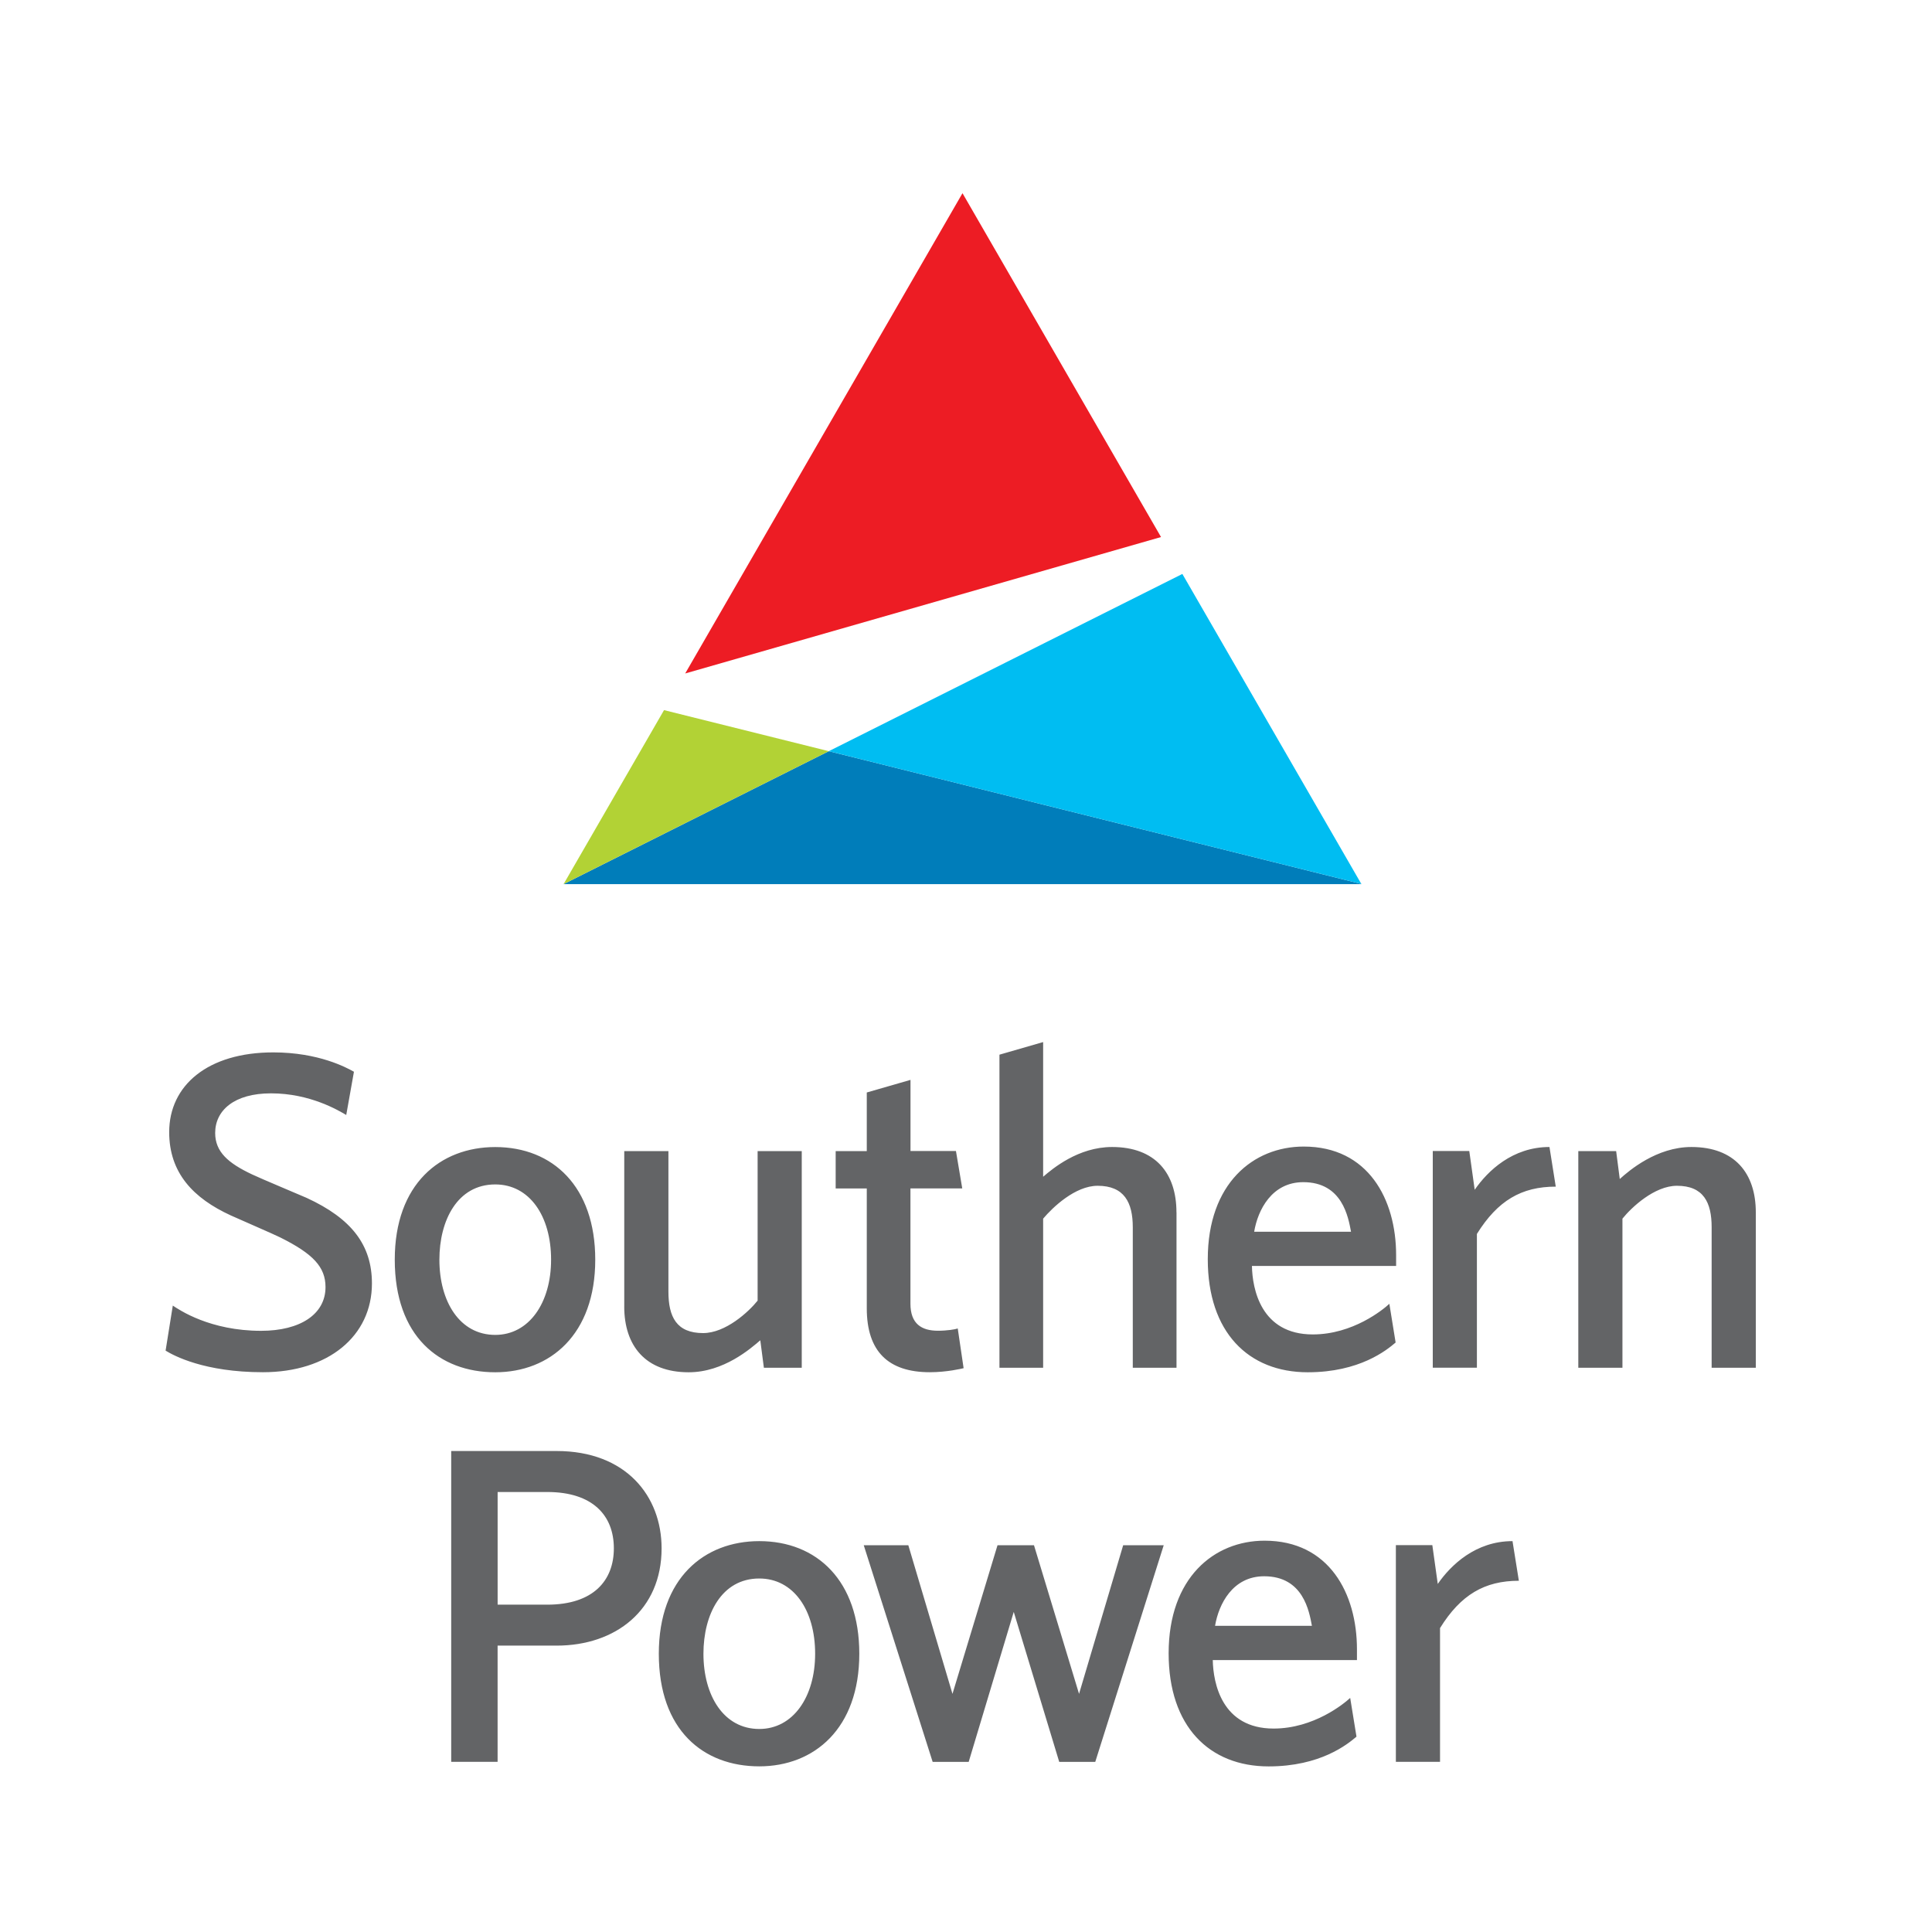 <svg xmlns="http://www.w3.org/2000/svg" fill="none" viewBox="0 0 70 70" height="70" width="70">
<path fill="#007DBA" d="M20.419 32.034H49.326L49.323 32.027L30.029 27.217L20.419 32.034Z"></path>
<path fill="#B2D235" d="M24.059 25.729L20.419 32.034L30.029 27.217L24.059 25.729Z"></path>
<path fill="#00BDF2" d="M30.029 27.217L49.323 32.027L42.839 20.795L30.029 27.217Z"></path>
<path fill="#ED1C24" d="M34.873 7L24.826 24.401L42.066 19.458L34.873 7Z"></path>
<path fill="#636466" d="M6 48.936L6.261 47.304C6.506 47.467 7.615 48.218 9.46 48.218C10.88 48.218 11.794 47.615 11.794 46.634C11.794 45.901 11.337 45.426 10.162 44.839C9.901 44.708 8.759 44.218 8.366 44.039C7.012 43.418 6.13 42.505 6.13 41.019C6.13 39.322 7.533 38.13 9.901 38.13C11.549 38.13 12.561 38.684 12.824 38.832L12.545 40.398C12.267 40.235 11.24 39.614 9.819 39.614C8.481 39.614 7.796 40.235 7.796 41.05C7.796 41.735 8.269 42.144 9.135 42.552C9.444 42.7 10.849 43.286 11.109 43.401C12.742 44.152 13.476 45.115 13.476 46.502C13.476 48.411 11.892 49.718 9.526 49.718C7.403 49.718 6.294 49.117 6 48.936ZM17.944 49.72C15.92 49.72 14.303 48.415 14.303 45.64C14.303 42.898 15.951 41.56 17.944 41.56C20.033 41.56 21.567 42.996 21.567 45.64C21.567 48.349 19.934 49.72 17.944 49.72ZM17.944 48.366C19.167 48.366 19.967 47.206 19.967 45.64C19.967 44.056 19.183 42.914 17.944 42.914C16.572 42.914 15.92 44.22 15.92 45.64C15.92 47.158 16.655 48.366 17.944 48.366ZM22.618 47.337V41.706H24.218V46.798C24.218 47.712 24.512 48.3 25.475 48.3C26.29 48.3 27.123 47.533 27.45 47.125V41.706H29.049V49.557H27.677L27.547 48.561C27.204 48.854 26.226 49.72 24.951 49.72C23.385 49.72 22.617 48.757 22.617 47.337H22.618ZM34.913 49.572C34.847 49.588 34.31 49.718 33.689 49.718C32.187 49.718 31.405 48.967 31.405 47.401V43.06H30.278V41.706H31.405V39.583L32.989 39.126V41.704H34.636L34.864 43.058H32.987V47.236C32.987 47.969 33.395 48.215 33.983 48.215C34.31 48.215 34.619 48.166 34.701 48.133L34.913 49.569V49.572ZM42.627 43.926V49.557H41.043V44.465C41.043 43.568 40.733 42.963 39.77 42.963C38.955 42.963 38.138 43.747 37.795 44.154V49.557H36.212V38.213L37.795 37.756V42.636C38.138 42.342 39.068 41.558 40.292 41.558C41.858 41.558 42.625 42.505 42.625 43.924L42.627 43.926ZM45.36 45.868C45.375 46.7 45.686 48.349 47.564 48.349C49.017 48.349 50.111 47.452 50.339 47.239L50.566 48.642C50.24 48.92 49.261 49.72 47.383 49.72C45.229 49.72 43.76 48.267 43.76 45.623C43.76 42.881 45.408 41.542 47.237 41.542C49.57 41.542 50.584 43.451 50.584 45.477V45.868H45.361H45.36ZM48.95 44.628C48.852 44.107 48.64 42.832 47.22 42.832C46.078 42.832 45.572 43.844 45.441 44.628H48.95ZM53.43 43.109C53.903 42.424 54.801 41.558 56.14 41.558L56.368 42.994C55.127 42.994 54.263 43.5 53.511 44.708V49.555H51.912V41.704H53.235L53.431 43.107L53.43 43.109ZM63.616 43.926V49.557H62.016V44.465C62.016 43.568 61.722 42.963 60.759 42.963C59.944 42.963 59.111 43.747 58.784 44.154V49.557H57.185V41.706H58.556L58.687 42.718C59.029 42.408 60.026 41.558 61.282 41.558C62.849 41.558 63.616 42.507 63.616 43.926ZM23.971 56.099C23.971 58.334 22.305 59.624 20.167 59.624H18.029V63.835H16.348V52.573H20.167C22.681 52.573 23.971 54.206 23.971 56.099ZM18.03 58.14H19.826C21.507 58.14 22.241 57.258 22.241 56.099C22.241 54.908 21.474 54.058 19.826 54.058H18.03V58.14ZM27.51 63.998C25.487 63.998 23.87 62.693 23.87 59.918C23.87 57.177 25.518 55.838 27.51 55.838C29.6 55.838 31.134 57.274 31.134 59.918C31.134 62.629 29.501 63.998 27.51 63.998ZM27.51 62.644C28.734 62.644 29.534 61.485 29.534 59.918C29.534 58.334 28.75 57.192 27.51 57.192C26.139 57.192 25.487 58.498 25.487 59.918C25.487 61.436 26.222 62.644 27.51 62.644ZM42.164 55.986L39.683 63.837H38.378L36.73 58.402L35.097 63.837H33.792L31.295 55.986H32.91L34.51 61.372L36.142 55.986H37.463L39.096 61.372L40.695 55.986H42.164ZM43.941 60.148C43.957 60.98 44.268 62.629 46.145 62.629C47.597 62.629 48.692 61.731 48.92 61.519L49.148 62.922C48.821 63.2 47.842 64 45.965 64C43.811 64 42.342 62.547 42.342 59.903C42.342 57.161 43.99 55.822 45.819 55.822C48.153 55.822 49.165 57.731 49.165 59.757V60.148H43.943H43.941ZM47.533 58.906C47.435 58.385 47.223 57.111 45.803 57.111C44.661 57.111 44.155 58.122 44.024 58.906H47.535H47.533ZM52.093 57.389C52.566 56.704 53.465 55.838 54.801 55.838L55.031 57.274C53.79 57.274 52.925 57.78 52.175 58.988V63.835H50.575V55.984H51.896L52.093 57.389Z"></path>
</svg>
